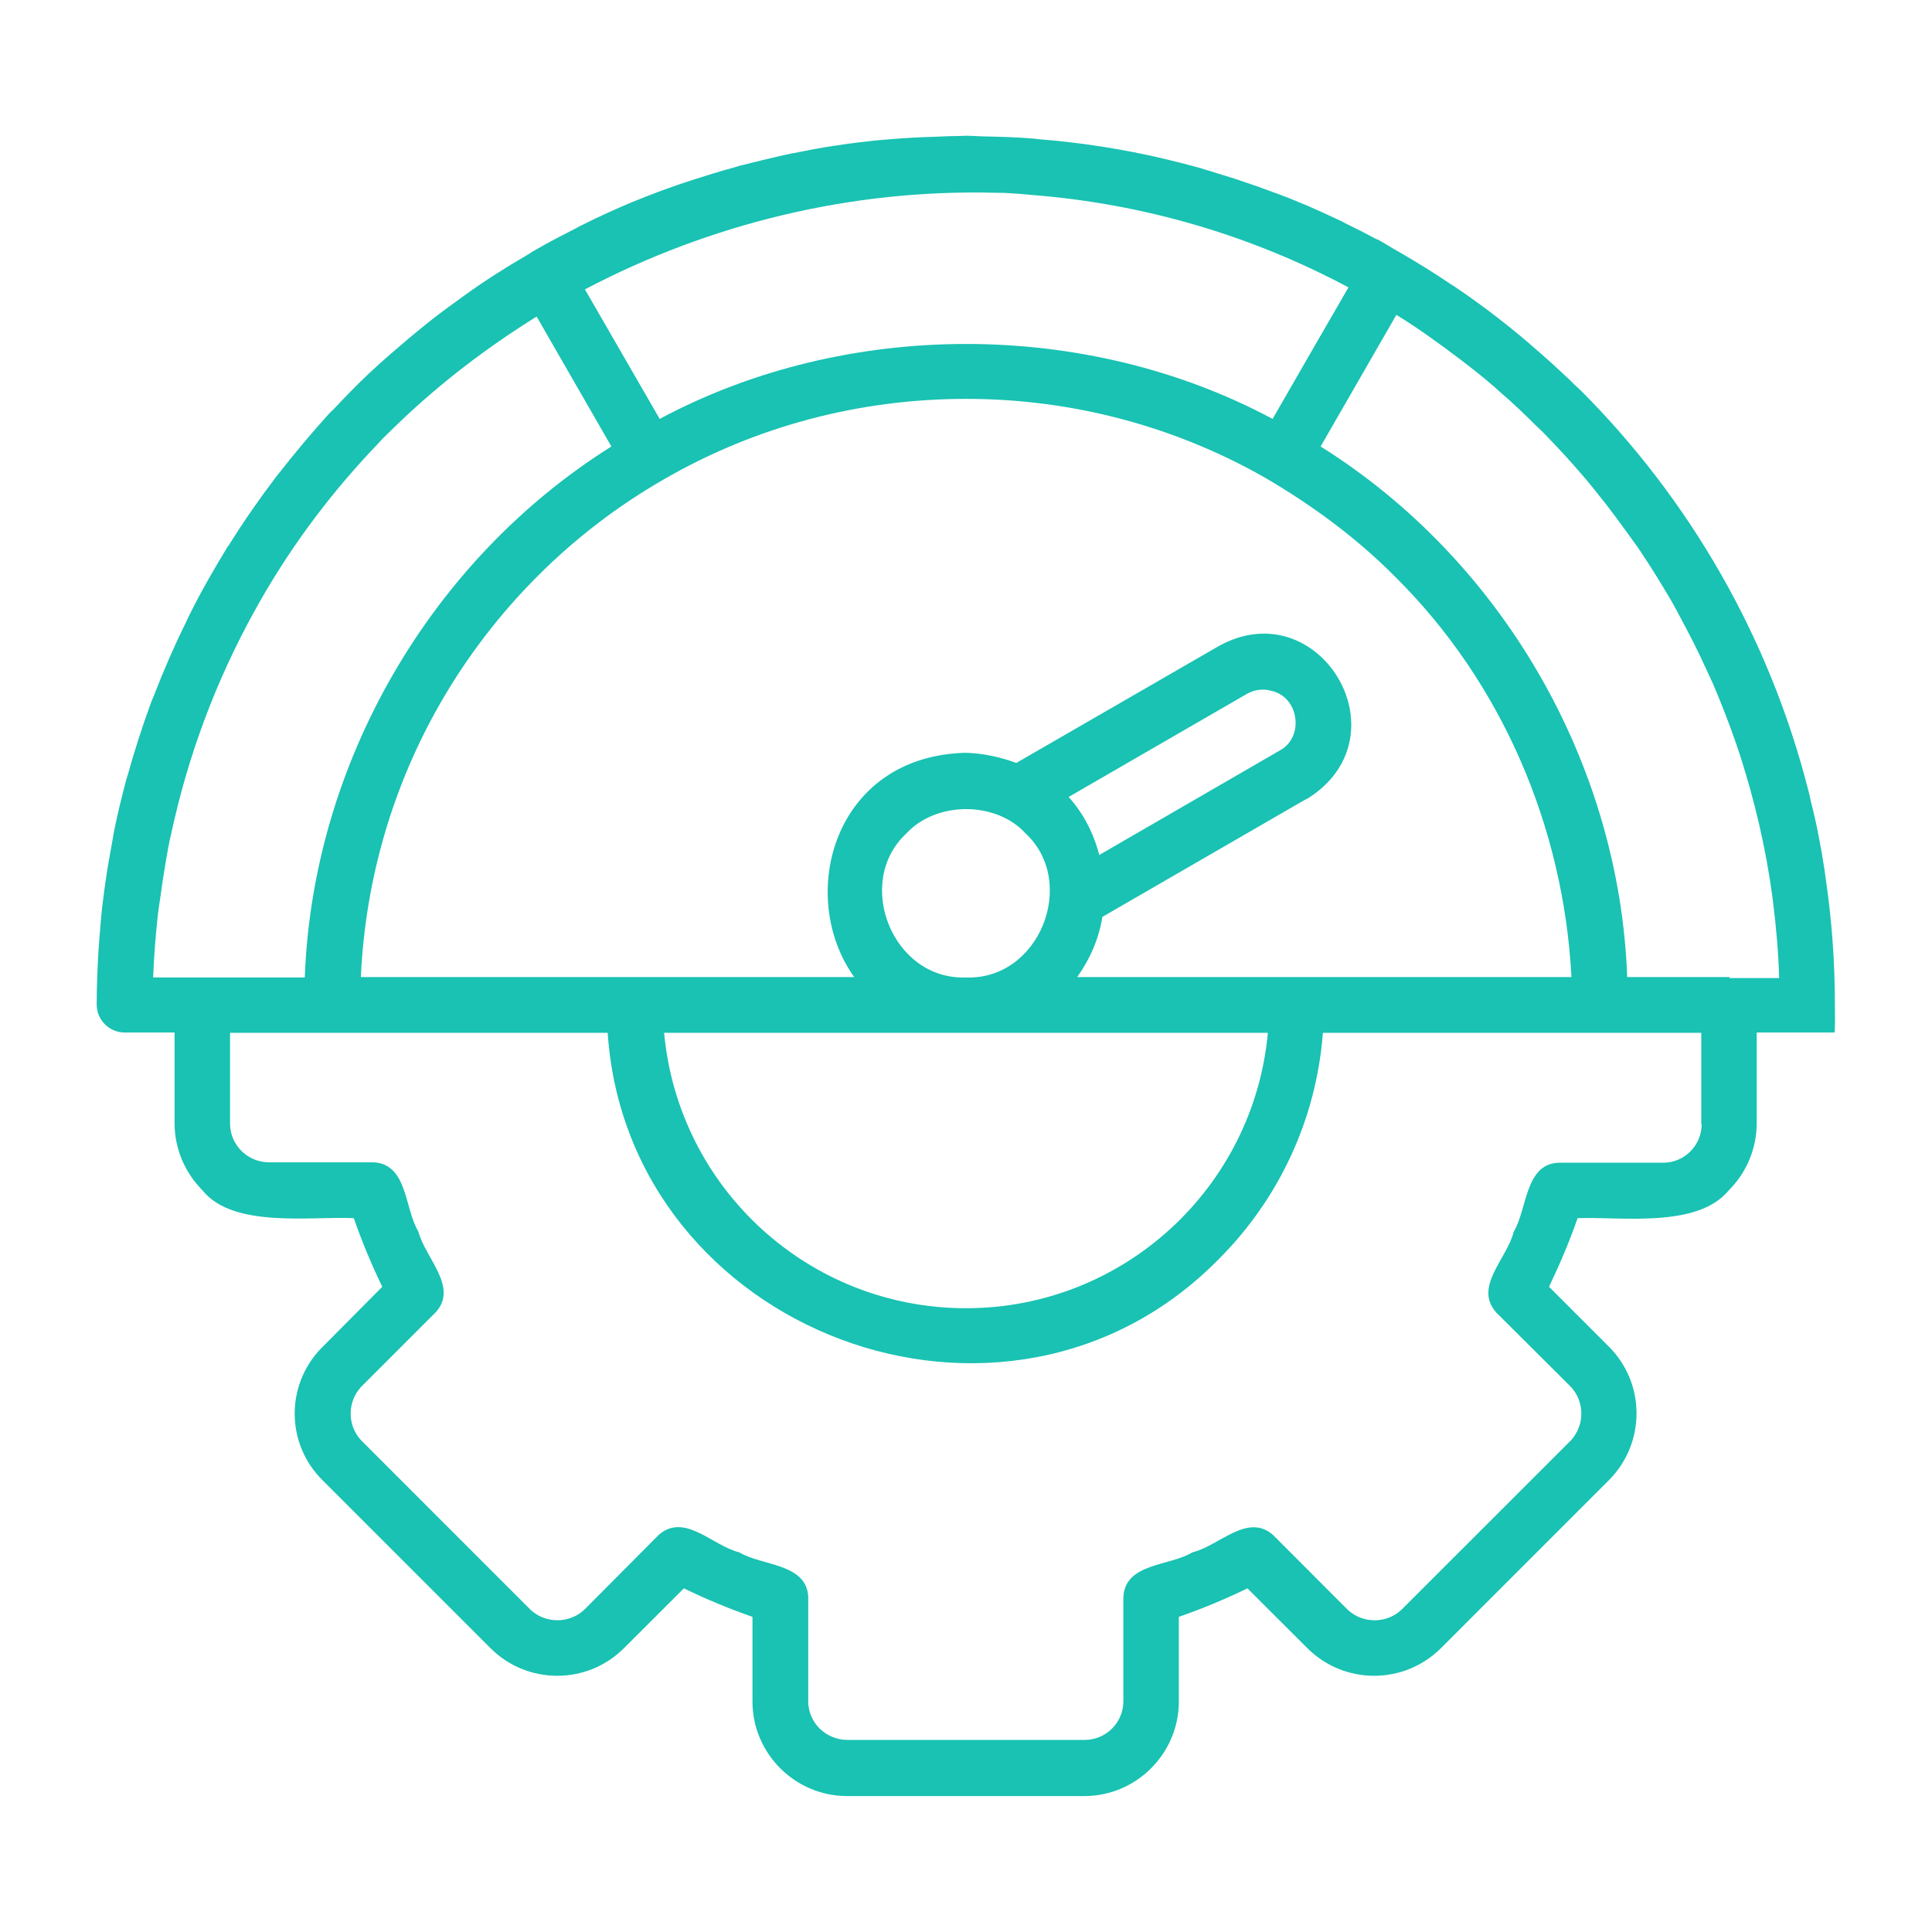 <svg xmlns="http://www.w3.org/2000/svg" xmlns:xlink="http://www.w3.org/1999/xlink" width="100" viewBox="0 0 75 75" height="100" preserveAspectRatio="xMidYMid meet"><defs><clipPath id="3a87887acb"><path d="M 3.75 5.27 L 71.25 5.27 L 71.25 69.77 L 3.75 69.77 Z M 3.75 5.27 " clip-rule="nonzero"></path></clipPath></defs><g clip-path="url(#3a87887acb)"><path fill="#19c2b2" d="M 71.23 39.012 C 71.23 39.012 71.23 39 71.23 39 C 71.23 37.363 71.113 35.727 70.875 34.117 C 70.863 33.984 70.836 33.852 70.82 33.723 C 70.758 33.312 70.691 32.918 70.609 32.508 C 70.52 32.031 70.414 31.559 70.293 31.094 C 70.27 30.965 70.242 30.832 70.203 30.699 C 68.684 24.723 65.582 19.375 61.359 15.152 C 61.293 15.086 61.215 15.02 61.148 14.957 C 60.992 14.797 60.82 14.637 60.648 14.48 C 60.371 14.215 60.078 13.953 59.789 13.703 C 58.734 12.766 57.625 11.906 56.449 11.113 C 56.398 11.09 56.359 11.051 56.305 11.023 C 55.684 10.602 55.039 10.203 54.379 9.82 C 54.352 9.809 54.324 9.797 54.312 9.781 C 54.023 9.625 53.746 9.438 53.453 9.281 L 53.441 9.293 C 53.414 9.281 53.402 9.266 53.375 9.254 C 53.008 9.055 52.648 8.871 52.266 8.688 C 52.188 8.648 52.109 8.609 52.031 8.566 C 51.621 8.371 51.199 8.184 50.789 8 C 50.695 7.961 50.605 7.922 50.5 7.883 C 50.129 7.723 49.762 7.578 49.379 7.445 C 49.191 7.379 48.996 7.301 48.809 7.234 C 48.531 7.145 48.27 7.051 47.992 6.957 C 47.676 6.852 47.344 6.762 47.027 6.656 C 46.883 6.613 46.738 6.574 46.594 6.523 C 46.145 6.402 45.707 6.285 45.258 6.18 C 45.219 6.168 45.18 6.168 45.141 6.152 C 43.57 5.785 41.949 5.531 40.297 5.402 C 40.27 5.402 40.23 5.402 40.207 5.387 C 39.719 5.348 39.23 5.32 38.742 5.309 C 38.594 5.309 38.438 5.297 38.293 5.297 C 38.027 5.297 37.777 5.27 37.512 5.27 C 37.395 5.27 37.289 5.281 37.172 5.281 C 36.879 5.281 36.59 5.297 36.301 5.309 C 36.062 5.32 35.824 5.32 35.574 5.336 C 35.152 5.359 34.73 5.387 34.305 5.426 C 34.199 5.441 34.082 5.441 33.977 5.453 C 33.461 5.508 32.945 5.574 32.434 5.652 C 32.406 5.652 32.379 5.664 32.352 5.664 C 31.84 5.742 31.336 5.836 30.824 5.941 C 30.77 5.953 30.719 5.953 30.676 5.969 C 30.293 6.047 29.926 6.141 29.543 6.23 C 29.332 6.285 29.105 6.336 28.895 6.391 C 28.855 6.402 28.805 6.418 28.766 6.418 C 28.684 6.441 28.594 6.469 28.512 6.496 C 27.973 6.641 27.43 6.812 26.891 6.984 C 26.73 7.039 26.574 7.09 26.402 7.145 C 25.836 7.34 25.266 7.551 24.711 7.777 C 24.645 7.801 24.582 7.828 24.516 7.855 C 23.883 8.121 23.246 8.41 22.641 8.715 C 22.547 8.754 22.457 8.805 22.363 8.859 C 21.848 9.121 21.332 9.387 20.832 9.676 C 20.766 9.715 20.688 9.754 20.621 9.797 C 20.582 9.82 20.543 9.848 20.504 9.875 C 19.645 10.375 18.812 10.902 18.008 11.484 C 17.902 11.562 17.785 11.645 17.68 11.723 C 16.887 12.289 16.133 12.898 15.395 13.543 C 15.305 13.621 15.211 13.703 15.117 13.781 C 14.605 14.23 14.102 14.691 13.629 15.18 C 13.402 15.402 13.191 15.641 12.969 15.867 C 12.902 15.934 12.848 15.984 12.781 16.051 C 12.109 16.789 11.449 17.582 10.816 18.387 C 10.777 18.438 10.738 18.48 10.711 18.52 C 10.078 19.352 9.484 20.207 8.93 21.09 C 8.902 21.133 8.875 21.184 8.836 21.223 C 8.297 22.109 7.781 23.004 7.32 23.941 C 7.293 24.008 7.254 24.074 7.227 24.141 C 6.777 25.051 6.367 25.988 6 26.938 C 5.973 27.016 5.934 27.109 5.895 27.188 C 5.539 28.152 5.219 29.141 4.945 30.133 C 4.93 30.172 4.918 30.211 4.902 30.262 C 4.891 30.289 4.891 30.328 4.879 30.355 C 4.707 31.004 4.547 31.664 4.414 32.336 C 4.402 32.414 4.391 32.492 4.375 32.574 C 4.27 33.141 4.164 33.723 4.086 34.301 C 4.059 34.5 4.031 34.684 4.008 34.883 C 3.941 35.371 3.902 35.871 3.863 36.375 C 3.848 36.57 3.836 36.77 3.82 36.953 C 3.781 37.629 3.754 38.312 3.754 39 C 3.754 39.594 4.242 40.082 4.84 40.082 L 6.777 40.082 L 6.777 43.605 C 6.777 44.609 7.188 45.531 7.859 46.207 C 9.047 47.695 12.082 47.207 13.734 47.289 C 14.051 48.199 14.418 49.082 14.84 49.953 L 12.52 52.289 L 12.453 52.355 C 11.078 53.793 11.105 56.062 12.52 57.461 L 19.039 63.98 C 20.465 65.406 22.785 65.418 24.223 63.98 L 26.547 61.66 C 27.418 62.082 28.301 62.449 29.211 62.766 L 29.211 66.055 C 29.211 68.07 30.863 69.723 32.883 69.723 L 42.094 69.723 C 44.113 69.723 45.762 68.07 45.762 66.055 L 45.762 62.766 C 46.672 62.449 47.555 62.082 48.426 61.66 L 50.75 63.98 C 52.176 65.406 54.496 65.418 55.938 63.98 L 62.457 57.461 C 63.879 56.035 63.895 53.715 62.457 52.277 L 60.133 49.953 C 60.555 49.07 60.926 48.199 61.242 47.289 C 62.93 47.223 65.887 47.695 67.113 46.207 C 67.773 45.547 68.195 44.621 68.195 43.605 L 68.195 40.082 L 71.219 40.082 C 71.246 39.738 71.23 39.383 71.23 39.012 Z M 42.672 33.191 C 42.461 32.363 42.066 31.582 41.484 30.938 L 48.402 26.938 C 48.703 26.766 49.047 26.727 49.363 26.82 C 50.434 27.059 50.645 28.629 49.668 29.141 Z M 39.809 32.348 C 41.855 34.25 40.352 38.051 37.5 37.945 C 34.648 38.051 33.145 34.262 35.176 32.363 C 36.34 31.094 38.66 31.094 39.809 32.348 Z M 49.219 40.094 C 48.664 46.113 43.609 50.785 37.5 50.785 C 31.391 50.785 26.336 46.125 25.781 40.094 Z M 50.34 37.93 L 41.816 37.93 C 42.316 37.23 42.66 36.441 42.793 35.594 L 50.645 31.055 C 50.695 31.027 50.762 31.004 50.816 30.965 C 54.617 28.496 51.133 22.848 47.227 25.129 L 39.453 29.617 C 38.871 29.406 38.227 29.246 37.488 29.223 C 32.34 29.352 30.914 34.789 33.16 37.93 L 14.008 37.93 C 14.18 34.145 15.25 30.488 17.125 27.242 C 19.184 23.68 22.164 20.684 25.742 18.625 C 29.293 16.566 33.328 15.484 37.5 15.484 C 41.605 15.484 45.578 16.539 49.086 18.531 C 50.922 19.602 52.648 20.867 54.141 22.371 C 58.297 26.477 60.699 32.098 61.004 37.93 Z M 39.188 7.5 C 39.465 7.512 39.758 7.539 40.035 7.566 C 44.375 7.906 48.531 9.121 52.348 11.156 L 51.105 13.305 L 49.402 16.262 C 42.16 12.383 32.855 12.383 25.609 16.262 L 22.707 11.234 C 27.574 8.672 33.078 7.34 38.621 7.484 C 38.805 7.484 39.004 7.484 39.188 7.5 Z M 6.117 35.609 C 6.145 35.383 6.172 35.145 6.211 34.922 C 6.277 34.445 6.344 33.984 6.422 33.523 C 6.488 33.129 6.555 32.746 6.645 32.363 C 6.684 32.176 6.727 32.004 6.766 31.832 C 7.465 28.812 8.613 25.91 10.156 23.23 C 11.422 21.027 12.969 18.992 14.723 17.172 C 14.762 17.133 14.789 17.094 14.828 17.055 C 15.012 16.867 15.199 16.695 15.383 16.512 C 17.047 14.902 18.879 13.504 20.832 12.289 L 23.734 17.332 C 16.715 21.738 12.137 29.617 11.832 37.945 L 5.945 37.945 C 5.973 37.152 6.039 36.375 6.117 35.609 Z M 66.059 43.633 C 66.059 44.465 65.387 45.148 64.539 45.137 C 64.539 45.137 60.488 45.137 60.488 45.137 C 59.195 45.203 59.289 46.945 58.762 47.816 C 58.508 48.859 57.203 49.941 58.074 50.941 L 60.949 53.805 C 61.242 54.098 61.387 54.492 61.387 54.875 C 61.387 55.246 61.254 55.613 60.992 55.906 L 54.43 62.465 C 53.863 63.031 52.926 63.043 52.332 62.504 L 49.418 59.586 C 48.426 58.715 47.332 60.008 46.289 60.262 C 45.406 60.801 43.688 60.668 43.609 61.988 L 43.609 66.039 C 43.609 66.871 42.938 67.543 42.105 67.543 L 32.895 67.543 C 32.473 67.543 32.102 67.371 31.824 67.109 C 31.547 66.832 31.375 66.461 31.375 66.039 C 31.375 66.039 31.375 61.988 31.375 61.988 C 31.312 60.684 29.57 60.789 28.699 60.262 C 27.656 60.008 26.574 58.703 25.57 59.586 L 22.707 62.465 C 22.418 62.754 22.02 62.898 21.637 62.898 C 21.27 62.898 20.898 62.766 20.609 62.504 L 14.051 55.945 C 13.48 55.375 13.469 54.441 14.008 53.848 L 16.926 50.93 C 17.797 49.953 16.504 48.832 16.238 47.801 C 15.699 46.918 15.832 45.203 14.512 45.121 L 10.445 45.121 C 9.613 45.121 8.93 44.449 8.93 43.617 L 8.93 40.094 L 23.59 40.094 C 24.371 51.707 39.059 57.305 47.332 48.859 C 49.613 46.574 51.094 43.5 51.355 40.094 L 66.043 40.094 L 66.043 43.633 Z M 67.141 37.93 L 63.168 37.93 C 62.863 29.605 58.297 21.738 51.266 17.332 L 54.207 12.223 C 55.066 12.75 55.883 13.344 56.688 13.953 C 57.031 14.215 57.387 14.492 57.719 14.77 C 57.891 14.914 58.062 15.062 58.219 15.207 C 58.695 15.613 59.156 16.051 59.605 16.5 C 59.695 16.59 59.801 16.684 59.895 16.777 C 60.504 17.398 61.082 18.031 61.648 18.703 C 61.781 18.863 61.902 19.02 62.031 19.18 C 62.441 19.68 62.824 20.207 63.207 20.734 C 63.367 20.961 63.539 21.184 63.695 21.422 C 64.117 22.055 64.527 22.715 64.91 23.375 C 65.055 23.641 65.199 23.902 65.344 24.18 C 65.621 24.707 65.898 25.234 66.148 25.789 C 66.254 26.027 66.375 26.266 66.48 26.504 C 66.809 27.27 67.113 28.047 67.391 28.852 C 67.445 29.012 67.496 29.168 67.551 29.328 C 68.117 31.094 68.551 32.93 68.805 34.816 C 68.816 34.883 68.816 34.934 68.828 35 C 68.949 35.977 69.039 36.969 69.066 37.969 L 67.141 37.969 Z M 67.141 37.93 " fill-opacity="1" fill-rule="evenodd"></path></g></svg>